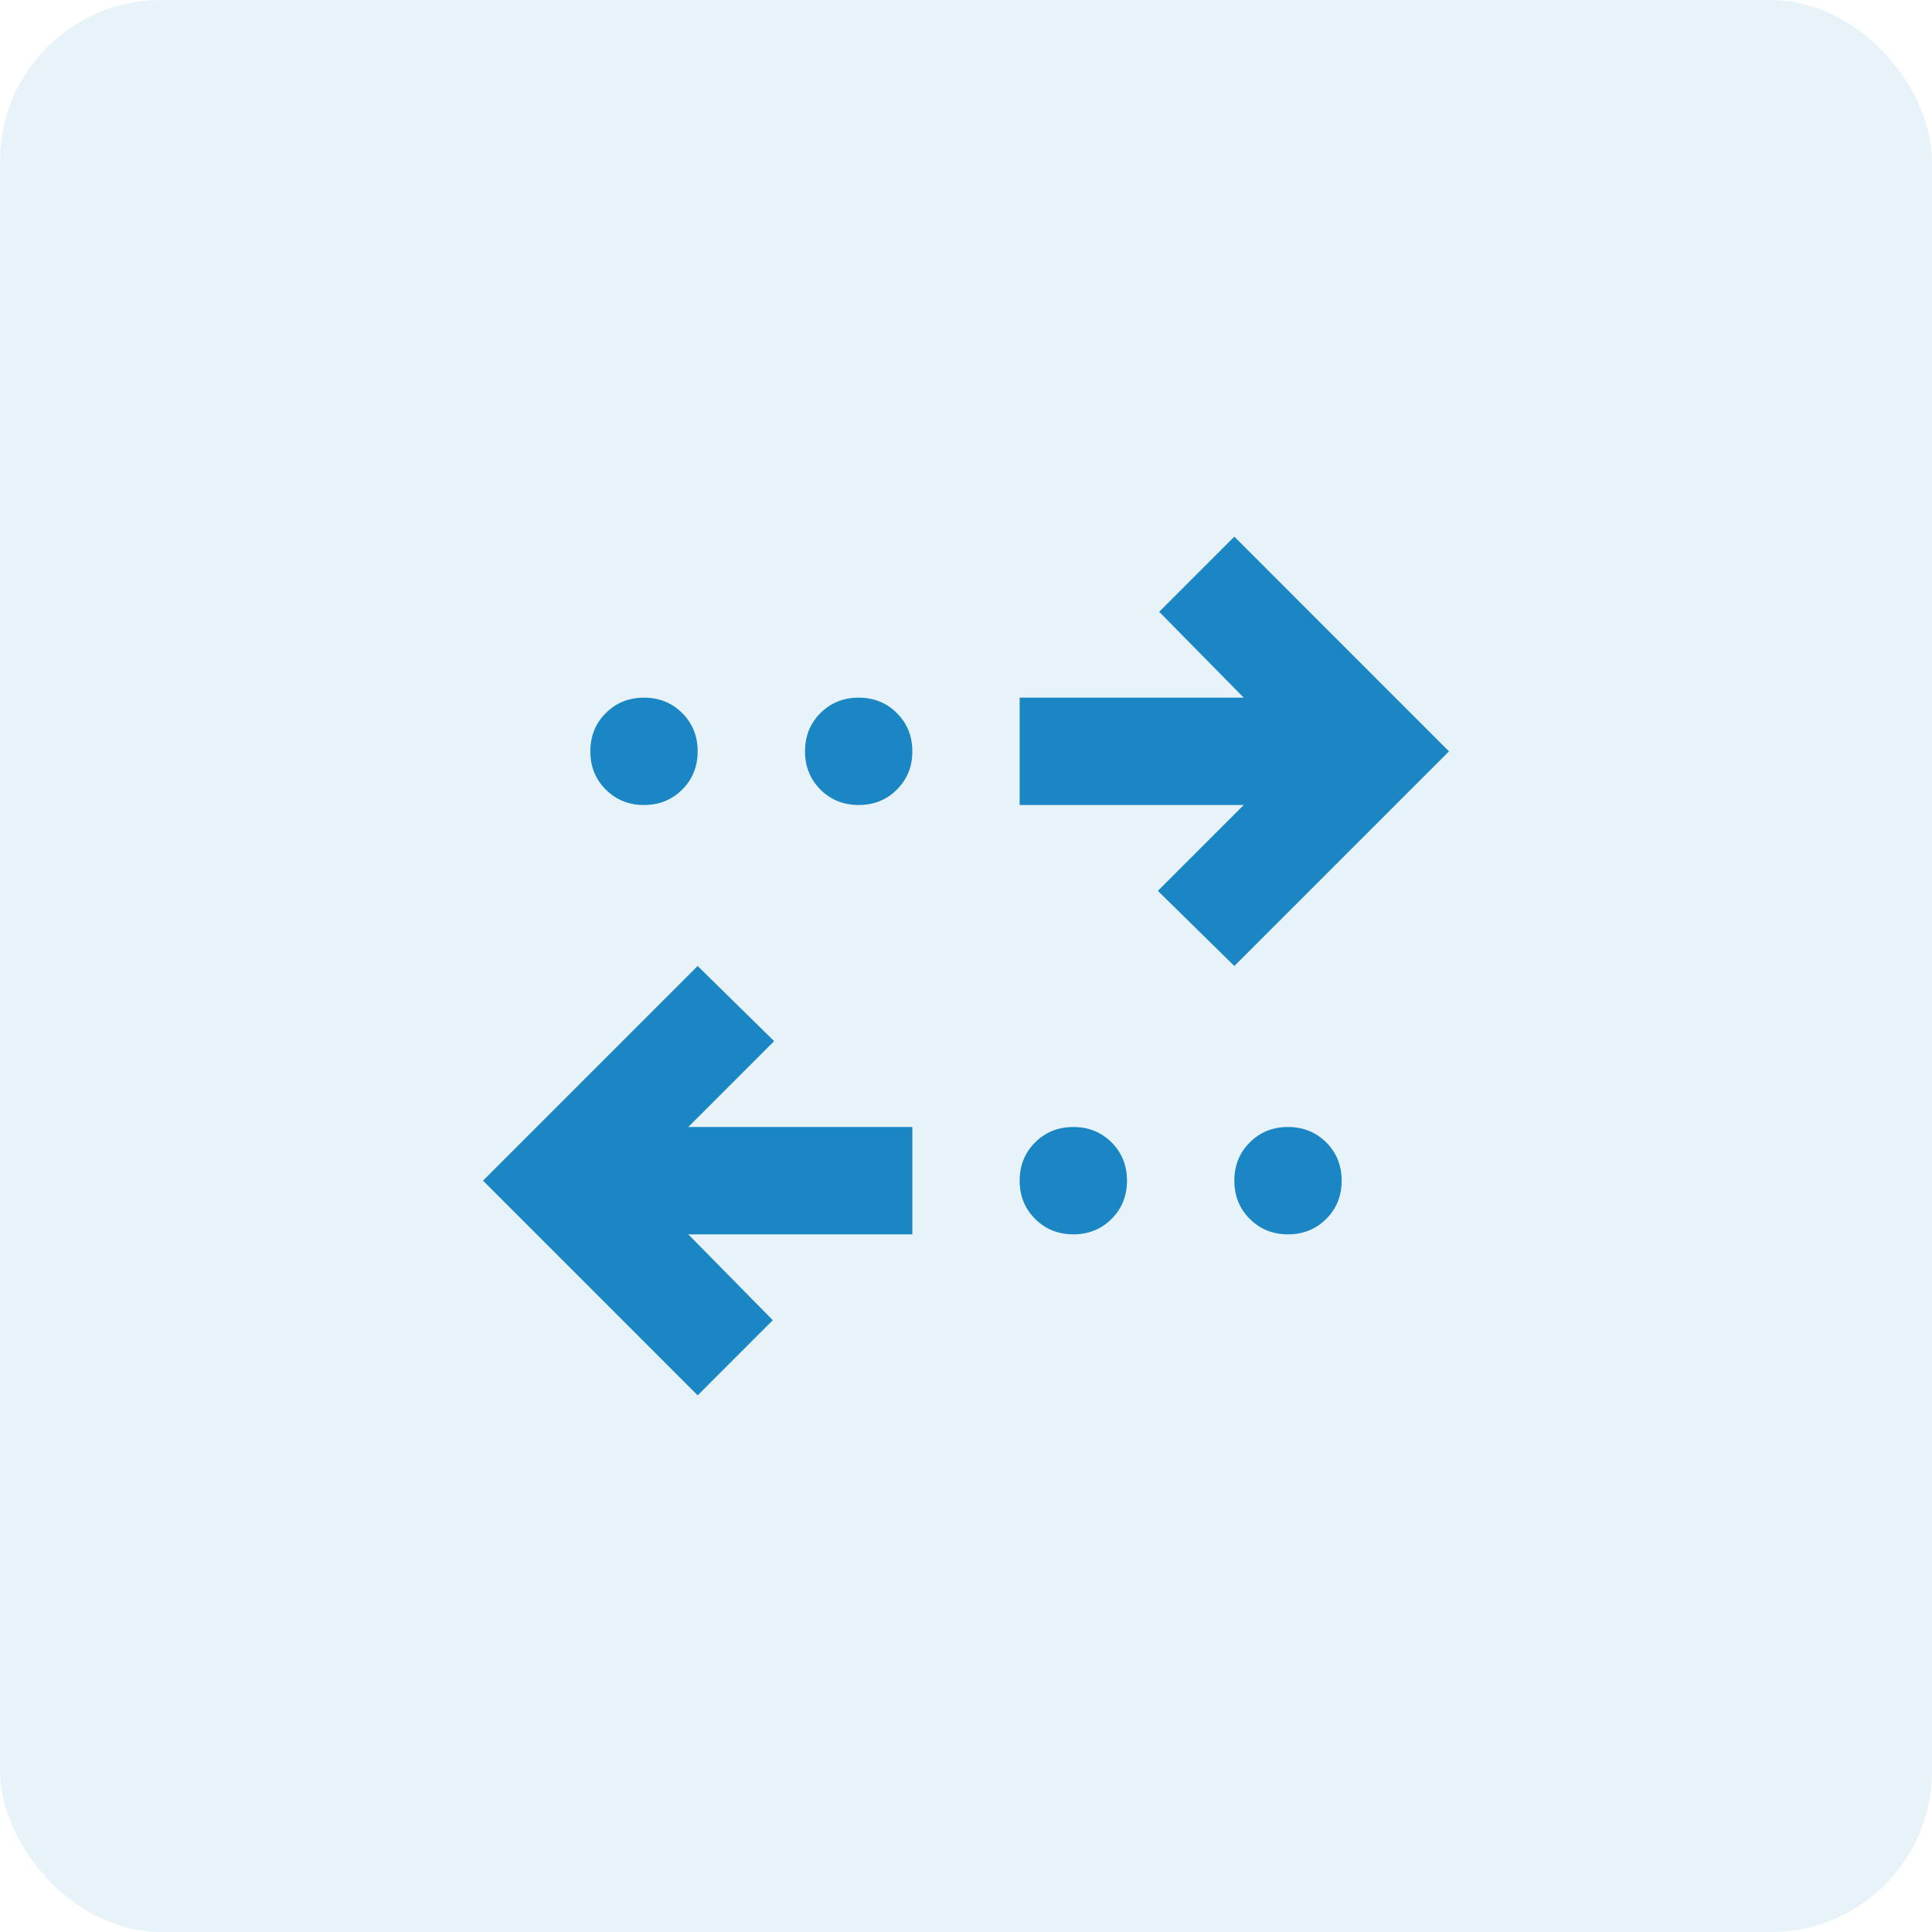 <?xml version="1.0" encoding="UTF-8"?> <svg xmlns="http://www.w3.org/2000/svg" width="48" height="48" viewBox="0 0 48 48" fill="none"><rect width="48" height="48" rx="4" fill="#1A87C4" fill-opacity="0.1"></rect><mask id="mask0_77_5680" style="mask-type:alpha" maskUnits="userSpaceOnUse" x="8" y="8" width="32" height="32"><rect x="8" y="8" width="32" height="32" fill="#D9D9D9"></rect></mask><g mask="url(#mask0_77_5680)"><path d="M17.333 34.667L12 29.333L17.333 24L19.233 25.867L17.1 28H22.667V30.667H17.1L19.2 32.8L17.333 34.667ZM26.667 30.667C26.289 30.667 25.972 30.539 25.717 30.283C25.461 30.028 25.333 29.711 25.333 29.333C25.333 28.956 25.461 28.639 25.717 28.383C25.972 28.128 26.289 28 26.667 28C27.044 28 27.361 28.128 27.617 28.383C27.872 28.639 28 28.956 28 29.333C28 29.711 27.872 30.028 27.617 30.283C27.361 30.539 27.044 30.667 26.667 30.667ZM32 30.667C31.622 30.667 31.306 30.539 31.05 30.283C30.794 30.028 30.667 29.711 30.667 29.333C30.667 28.956 30.794 28.639 31.05 28.383C31.306 28.128 31.622 28 32 28C32.378 28 32.694 28.128 32.95 28.383C33.206 28.639 33.333 28.956 33.333 29.333C33.333 29.711 33.206 30.028 32.95 30.283C32.694 30.539 32.378 30.667 32 30.667ZM30.667 24L28.767 22.133L30.9 20H25.333V17.333H30.9L28.8 15.2L30.667 13.333L36 18.667L30.667 24ZM16 20C15.622 20 15.306 19.872 15.05 19.617C14.794 19.361 14.667 19.044 14.667 18.667C14.667 18.289 14.794 17.972 15.05 17.717C15.306 17.461 15.622 17.333 16 17.333C16.378 17.333 16.694 17.461 16.95 17.717C17.206 17.972 17.333 18.289 17.333 18.667C17.333 19.044 17.206 19.361 16.95 19.617C16.694 19.872 16.378 20 16 20ZM21.333 20C20.956 20 20.639 19.872 20.383 19.617C20.128 19.361 20 19.044 20 18.667C20 18.289 20.128 17.972 20.383 17.717C20.639 17.461 20.956 17.333 21.333 17.333C21.711 17.333 22.028 17.461 22.283 17.717C22.539 17.972 22.667 18.289 22.667 18.667C22.667 19.044 22.539 19.361 22.283 19.617C22.028 19.872 21.711 20 21.333 20Z" fill="#1A87C4"></path></g></svg> 